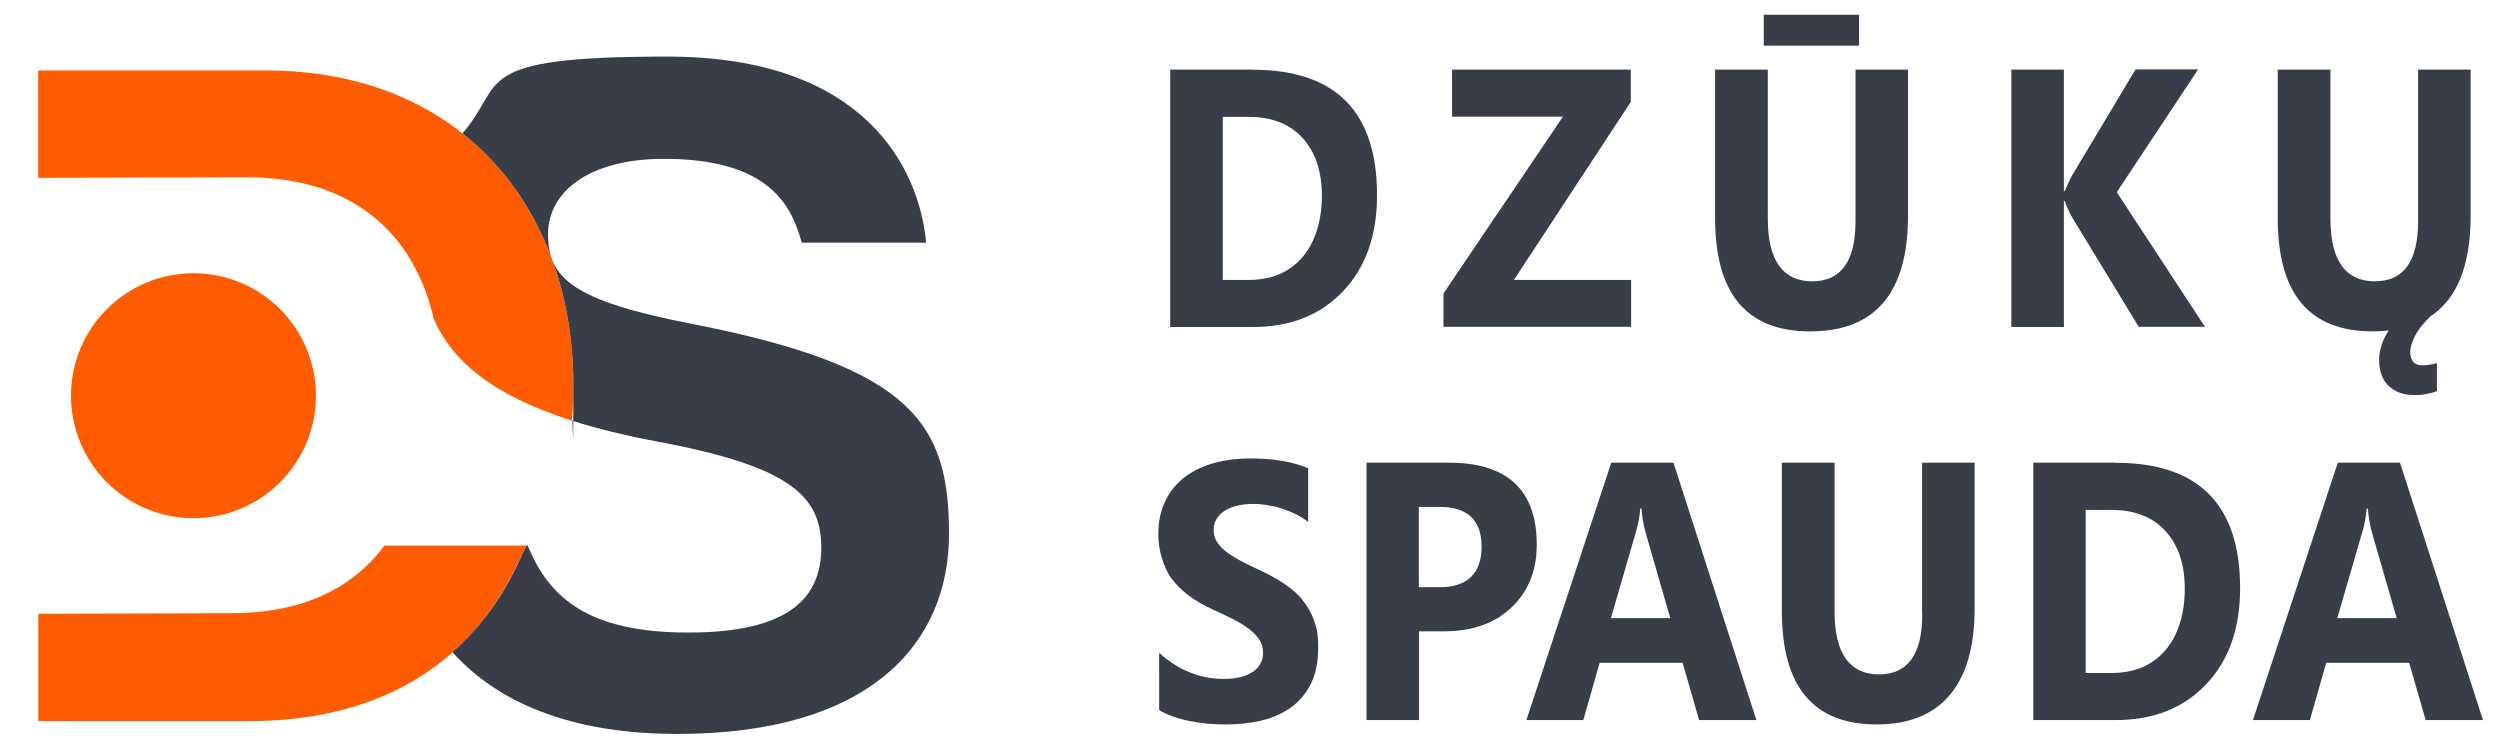 <svg xmlns="http://www.w3.org/2000/svg" viewBox="0 0 1422.8 427.2"><defs><style>      .cls-1 {        fill: #ff5b00;      }      .cls-2 {        fill: #393d47;      }    </style></defs><g><g id="Layer_1"><g><g><path class="cls-1" d="M247.1,182c10.2,23.3,32.8,42.8,78.4,57.4h0c.5-6.7.8-13.5.8-20.5,0-99.1-62.7-178.8-175.1-178.8H21.7v61.1l119.9-.3c57.7.4,93.8,30.4,105.4,81.1Z"></path><g><path class="cls-1" d="M295.8,318.3c-.1.2-1.2,2.7,0,0h0Z"></path><path class="cls-1" d="M218.8,310.5c-18.6,25-47.7,38.5-87.1,38.5l-109.9.3v61.1h120c69.5,0,125.2-28.5,154-92.1,0,0,2.8-5.8,3.7-7.8h-80.7Z"></path></g></g><path class="cls-2" d="M393.7,184.3c-67.9-13.1-81.8-26.2-81.8-50.9s23.9-43,66-43c60.7,0,72.7,27.3,78.4,47.7h70.8c-3.8-40.9-33.5-105.9-147.3-105.9s-91.6,15-116.6,43.7c41.2,32.6,63.1,84.4,63.1,143s-.3,13.8-.8,20.5c14.1,4.5,30.3,8.5,49.1,12,76.1,14.2,92.8,31.5,92.8,60.3s-18.7,48.3-75.6,48.3-79.2-19.6-91.5-49.5h-.7c-1,2-3.8,7.8-3.7,7.8-1.2,2.7-.1.2,0,0-9.8,21.7-22.8,39.1-38.4,52.9,25.8,28.6,67.2,46.5,128.1,46.5,109.5,0,154.5-51.4,154.5-113.8s-20.1-94.9-146.4-119.6Z"></path><circle class="cls-1" cx="110.1" cy="225.2" r="69.7"></circle><g><path class="cls-2" d="M713,39.6h-47v146.5h47c21.4,0,38.5-6.8,51.4-20.4,12.9-13.6,19.3-31.8,19.3-54.6,0-47.6-23.6-71.4-70.7-71.4ZM741.2,146.4c-7.4,8.6-17.5,12.9-30.5,12.9h-14.8v-92.8h14.6c13.2,0,23.5,4,30.8,12,7.3,8,11,19,11,32.9s-3.7,26.5-11.1,35Z"></path><polygon class="cls-2" points="928.3 159.3 861.6 159.3 928.1 58 928.1 39.6 826.4 39.6 826.4 66.4 889.5 66.4 821.5 167 821.5 186 928.3 186 928.3 159.3"></polygon><rect class="cls-2" x="1003.8" y="8.4" width="54.2" height="17.6"></rect><path class="cls-2" d="M1030.2,188.6c37.1,0,55.7-22,55.7-66V39.6h-29.9v86.2c0,22.9-8.2,34.3-24.7,34.3s-25.2-11.8-25.2-35.5V39.6h-30v84.6c0,43,18,64.4,54,64.4Z"></path><path class="cls-2" d="M1174.5,114.3h.5c1.6,4.2,2.8,6.8,3.5,8.1l38.7,63.6h37.7l-50.2-76.6,46.3-69.9h-35.6l-36.6,61.1c-1.7,3.5-3,6.3-3.7,8.2h-.5V39.6h-29.9v146.5h29.9v-71.7Z"></path><path class="cls-2" d="M1350.5,188.6c3.1,0,6.1-.2,9-.5-.3.5-.6.9-.9,1.3-1.5,2.5-2.6,5.1-3.4,7.7-.8,2.6-1.2,5.1-1.2,7.5,0,6.6,1.8,11.6,5.4,15,3.6,3.4,8.3,5.2,14.3,5.2s4.9-.2,7.2-.6c2.3-.4,4.4-.9,6-1.6v-16c-1.5.5-2.9.8-4.4,1-1.5.2-2.9.3-4.2.3-2,0-3.6-.6-4.8-1.9-1.2-1.3-1.8-3.2-1.8-5.7s1.3-7,3.9-11.2c1.9-3,4.5-6,7.7-9.1,15.2-10.1,22.8-29.2,22.8-57.4V39.6h-29.9v86.2c0,22.9-8.2,34.3-24.7,34.3s-25.2-11.8-25.2-35.5V39.6h-30v84.6c0,43,18,64.4,54,64.4Z"></path><path class="cls-2" d="M741.1,341.1c-3-3.5-6.6-6.6-10.9-9.3-4.2-2.8-9-5.4-14.3-7.8-3.9-1.8-7.4-3.5-10.5-5.2-3.1-1.7-5.7-3.4-7.9-5.1-2.2-1.7-3.8-3.6-5-5.5-1.2-1.9-1.8-4.1-1.8-6.6s.5-4.3,1.6-6.1c1-1.8,2.5-3.4,4.4-4.6,1.9-1.3,4.3-2.3,7-3,2.8-.7,5.9-1.1,9.3-1.1s5.1.2,7.8.6c2.7.4,5.5,1,8.3,1.9,2.8.9,5.5,1.9,8.1,3.2,2.6,1.3,5,2.8,7.3,4.5v-30.5c-4.5-1.9-9.4-3.3-14.8-4.2-5.3-.9-11.5-1.4-18.4-1.4s-13.7.8-20,2.5c-6.3,1.7-11.8,4.3-16.6,7.8-4.8,3.5-8.6,8.1-11.3,13.5-2.8,5.5-4.2,12-4.2,19.7s2.5,18,7.6,24.9c5.1,6.9,12.8,12.7,23.2,17.5,4.1,1.8,7.9,3.6,11.4,5.4,3.5,1.8,6.6,3.6,9.1,5.5,2.6,1.9,4.6,4,6.1,6.2,1.5,2.2,2.2,4.8,2.2,7.7s-.5,4.1-1.4,5.9c-.9,1.8-2.3,3.4-4.2,4.7-1.9,1.3-4.2,2.4-7,3.1-2.8.7-6.1,1.1-9.9,1.1-6.4,0-12.8-1.2-19.1-3.7-6.3-2.5-12.1-6.2-17.5-11.2v32.7c4.8,2.7,10.5,4.8,17.1,6.1,6.6,1.4,13.5,2,20.8,2s13.8-.7,20.2-2.2c6.4-1.5,12-4,16.8-7.4,4.8-3.4,8.6-7.9,11.4-13.5,2.8-5.5,4.2-12.4,4.2-20.6s-.8-11.1-2.4-15.6c-1.6-4.5-3.9-8.4-6.9-11.9Z"></path><path class="cls-2" d="M824.5,263.3h-46.8v146.5h29.9v-50.5h14.2c16,0,28.9-4.5,38.4-13.6,9.6-9.1,14.4-21,14.4-35.7,0-31.1-16.7-46.7-50.1-46.7ZM819.3,334.2h-11.8v-45.7h11.8c15.9,0,23.9,7.5,23.9,22.6s-8,23.1-23.9,23.1Z"></path><path class="cls-2" d="M917,263.3l-48.3,146.5h32.4l9.3-32.6h47.2l9.4,32.6h32.6l-47.2-146.5h-35.4ZM916.8,351.8l14.4-49.6c1.2-4.2,2-8.5,2.3-12.8h.7c.4,5.1,1.2,9.5,2.2,13.2l14.2,49.2h-34Z"></path><path class="cls-2" d="M1094,349.5c0,22.9-8.2,34.3-24.7,34.3s-25.2-11.8-25.2-35.5v-85h-30v84.6c0,43,18,64.4,54,64.4s55.7-22,55.7-66v-83h-29.9v86.2Z"></path><path class="cls-2" d="M1204.2,263.3h-47v146.5h47c21.4,0,38.5-6.8,51.4-20.4,12.9-13.6,19.3-31.8,19.3-54.6,0-47.6-23.6-71.4-70.7-71.4ZM1232.3,370.1c-7.4,8.6-17.5,12.9-30.5,12.9h-14.8v-92.8h14.6c13.2,0,23.5,4,30.8,12,7.3,8,11,19,11,32.9s-3.7,26.5-11.1,35Z"></path><path class="cls-2" d="M1365.9,263.3h-35.4l-48.3,146.5h32.4l9.3-32.6h47.2l9.4,32.6h32.6l-47.2-146.5ZM1330.2,351.8l14.4-49.6c1.2-4.2,2-8.5,2.3-12.8h.7c.4,5.1,1.2,9.5,2.2,13.2l14.2,49.2h-34Z"></path></g></g></g></g></svg>